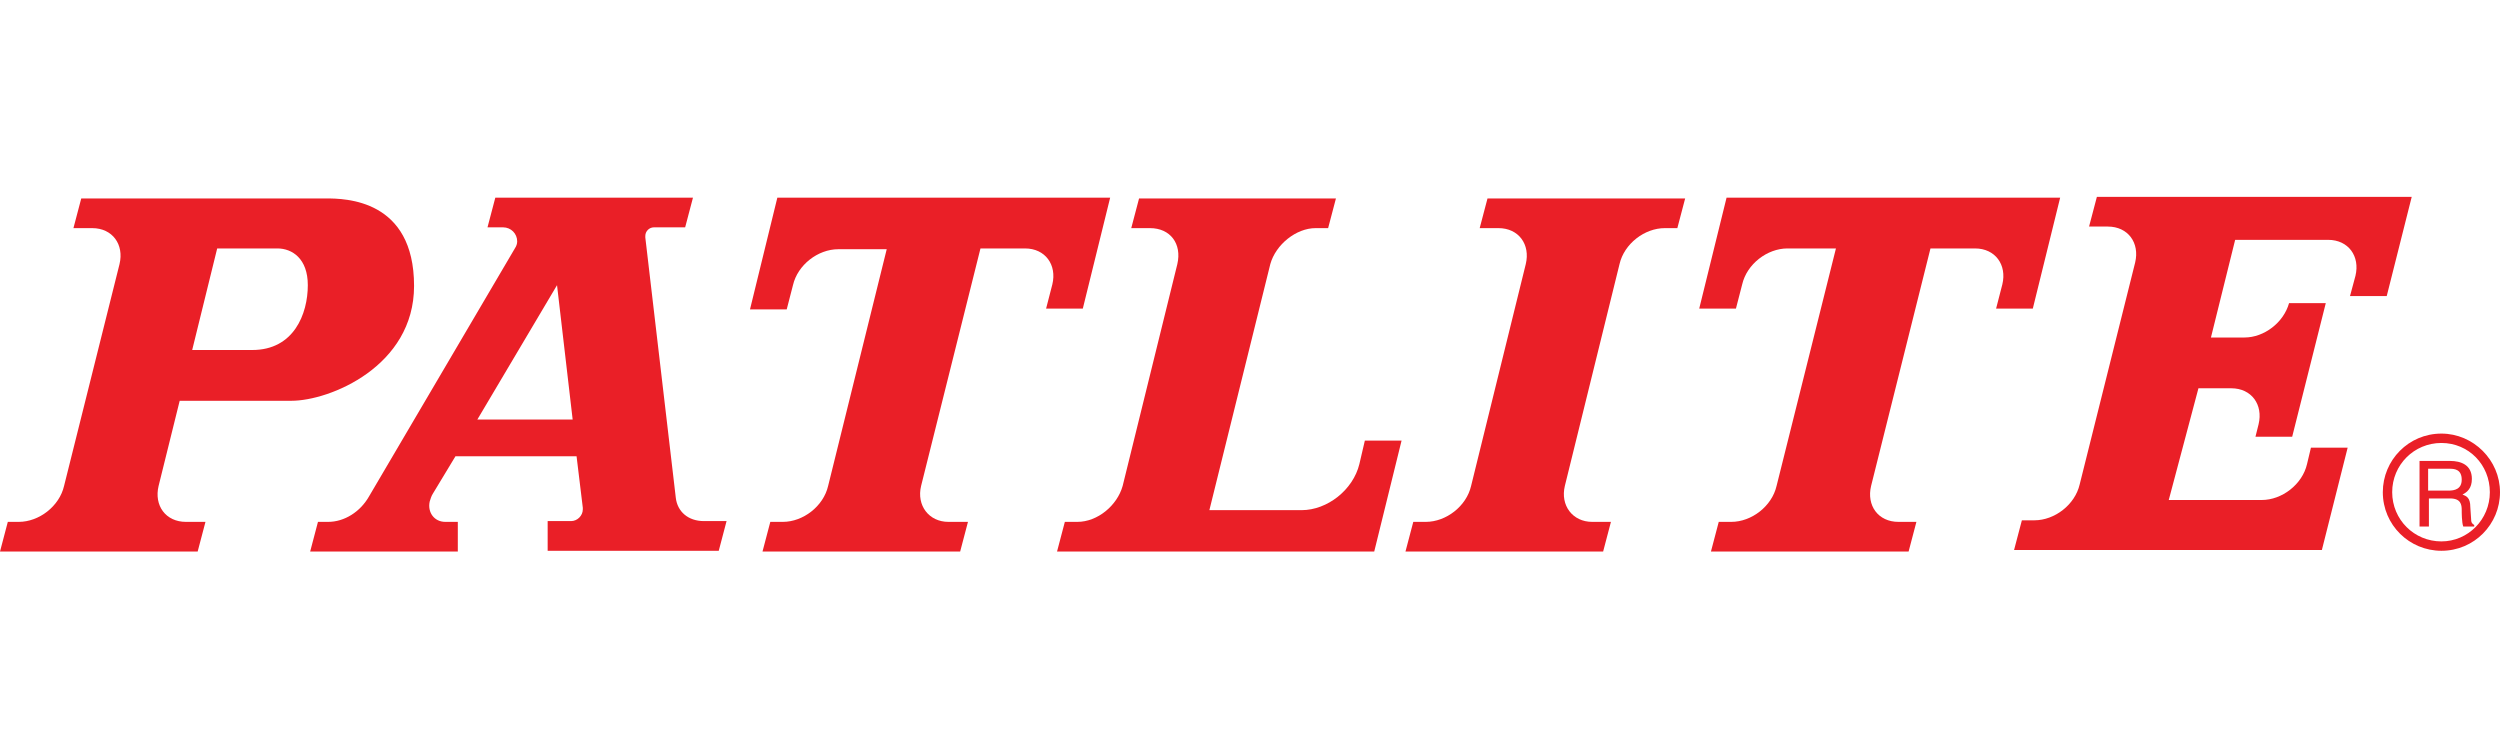 <?xml version="1.0" encoding="utf-8" standalone="no"?>
<!-- Generator: Adobe Illustrator 27.8.0, SVG Export Plug-In . SVG Version: 6.00 Build 0)  --><svg xmlns="http://www.w3.org/2000/svg" xmlns:xlink="http://www.w3.org/1999/xlink" id="Layer_1" style="enable-background:new 0 0 320 96;" version="1.1" viewBox="0 0 320 96" x="0px" xml:space="preserve" y="0px">
<style type="text/css">
	.st0{fill:#EA1F27;}
</style>
<g>
	<g>
		<path class="st0" d="M24.6,44.8l3.2-13h7.7c1.9,0,3.9,1.3,3.9,4.7c0,3.7-1.8,8.3-7.1,8.3H24.6z M11.8,29.2c2.6,0,4.1,2.1,3.5,4.6    L8.2,62.2c-0.6,2.6-3.2,4.6-5.8,4.6H1l-1,3.8h25.3l1-3.8h-2.5c-2.6,0-4.1-2.1-3.5-4.6L23,51.3h14.3c4.9,0,15.7-4.4,15.7-14.7    c0-11.1-8.8-11.2-11.3-11.2l-31.3,0l-1,3.8H11.8z"/>
		<path class="st0" d="M71.3,36.5l2,17.2H61.1L71.3,36.5z M58.3,58.4h15.5l0.8,6.6c0,0.1,0,0.1,0,0.2c0,0.8-0.7,1.5-1.5,1.5h-3v3.8    h21.9l1-3.8h-2.9c-2,0-3.4-1.2-3.6-3l-3.9-33.3c0-0.1,0-0.1,0-0.2c0-0.6,0.5-1.1,1.1-1.1h4l1-3.8H63.4l-1,3.8h2    c1,0,1.8,0.8,1.8,1.8c0,0.3-0.1,0.6-0.3,0.9L47.2,63.6c-1.1,1.9-3.1,3.2-5.2,3.2h-1.3l-1,3.8h18.9v-3.8H57c-1.4,0-2.3-1.2-2-2.6    c0.1-0.3,0.2-0.7,0.4-1L58.3,58.4z"/>
		<g>
			<path class="st0" d="M121.4,66.8c-2.5,0-4.1-2.1-3.5-4.6l7.6-30.4h5.7c2.6,0,4.1,2.1,3.5,4.6l-0.8,3.1h4.7l3.5-14.2H99.5L96,39.6     h4.7l0.8-3.1c0.6-2.6,3.2-4.6,5.8-4.6h6.2L106,62.2c-0.6,2.6-3.2,4.6-5.8,4.6h-1.6l-1,3.8h25.3l1-3.8H121.4z"/>
		</g>
		<g>
			<path class="st0" d="M207.3,33.8c0.6-2.6,3.2-4.6,5.8-4.6h1.6l1-3.8h-25.3l-1,3.8h2.4c2.6,0,4.1,2.1,3.5,4.6l-7,28.4     c-0.6,2.6-3.2,4.6-5.8,4.6h-1.6l-1,3.8h25.3l1-3.8h-2.4c-2.5,0-4.1-2.1-3.5-4.6L207.3,33.8z"/>
		</g>
		<g>
			<path class="st0" d="M154.8,65.3h11.8c3.3,0,6.6-2.6,7.4-5.9l0.7-3h4.7l-3.5,14.2h-40.6l1-3.8h1.6c2.6,0,5.1-2.1,5.8-4.6l7-28.4     c0.6-2.6-0.9-4.6-3.5-4.6h-2.4l1-3.8H171l-1,3.8h-1.6c-2.5,0-5.1,2.1-5.8,4.6L154.8,65.3z"/>
		</g>
		<g>
			<path class="st0" d="M281.4,49.7h4.2c2.6,0,4.1,2.1,3.5,4.6l-0.4,1.6h4.7l4.3-17.1h-4.7c-0.7,2.5-3.2,4.4-5.7,4.4H283l3.1-12.5     H298c2.6,0,4.1,2.1,3.5,4.6l-0.7,2.6h4.7l3.2-12.7h-40.3l-1,3.8h2.4c2.6,0,4.1,2.1,3.5,4.6l-7.1,28.4c-0.6,2.6-3.2,4.6-5.8,4.6     h-1.6l-1,3.8l39.4,0l3.3-13.1h-4.7l-0.5,2.1c-0.6,2.6-3.2,4.6-5.8,4.6h-11.9L281.4,49.7z"/>
		</g>
		<g>
			<path class="st0" d="M243,66.8c-2.6,0-4.1-2.1-3.5-4.6l7.6-30.4h5.7c2.6,0,4.1,2.1,3.5,4.6l-0.8,3.1h4.7l3.5-14.2h-42.7     l-3.5,14.2h4.7l0.8-3.1c0.6-2.6,3.2-4.6,5.8-4.6h6.2l-7.6,30.4c-0.6,2.6-3.2,4.6-5.8,4.6h-1.6l-1,3.8h25.3l1-3.8H243z"/>
		</g>
	</g>
	<g>
		<g>
			<g>
				<path class="st0" d="M310.8,67.4h-1.1V59h3.9c1.4,0,2.8,0.5,2.8,2.3c0,1.2-0.6,1.7-1.2,2c0.5,0.2,1,0.4,1,1.6l0.1,1.5      c0,0.5,0.1,0.6,0.4,0.8v0.2h-1.4c-0.2-0.5-0.2-1.8-0.2-2.1c0-0.7-0.1-1.5-1.5-1.5h-2.7V67.4z M310.8,62.8h2.6      c0.8,0,1.7-0.2,1.7-1.4c0-1.3-0.9-1.4-1.5-1.4h-2.8V62.8z"/>
				<path class="st0" d="M312.5,69.3c-3.5,0-6.3-2.8-6.3-6.3c0-3.5,2.8-6.3,6.3-6.3c3.5,0,6.2,2.8,6.2,6.3      C318.7,66.5,315.9,69.3,312.5,69.3z M312.5,55.5c-4.2,0-7.5,3.4-7.5,7.5c0,4.2,3.4,7.5,7.5,7.5c4.2,0,7.5-3.4,7.5-7.5      C320,58.9,316.6,55.5,312.5,55.5z"/>
			</g>
		</g>
	</g>
</g>
</svg>
